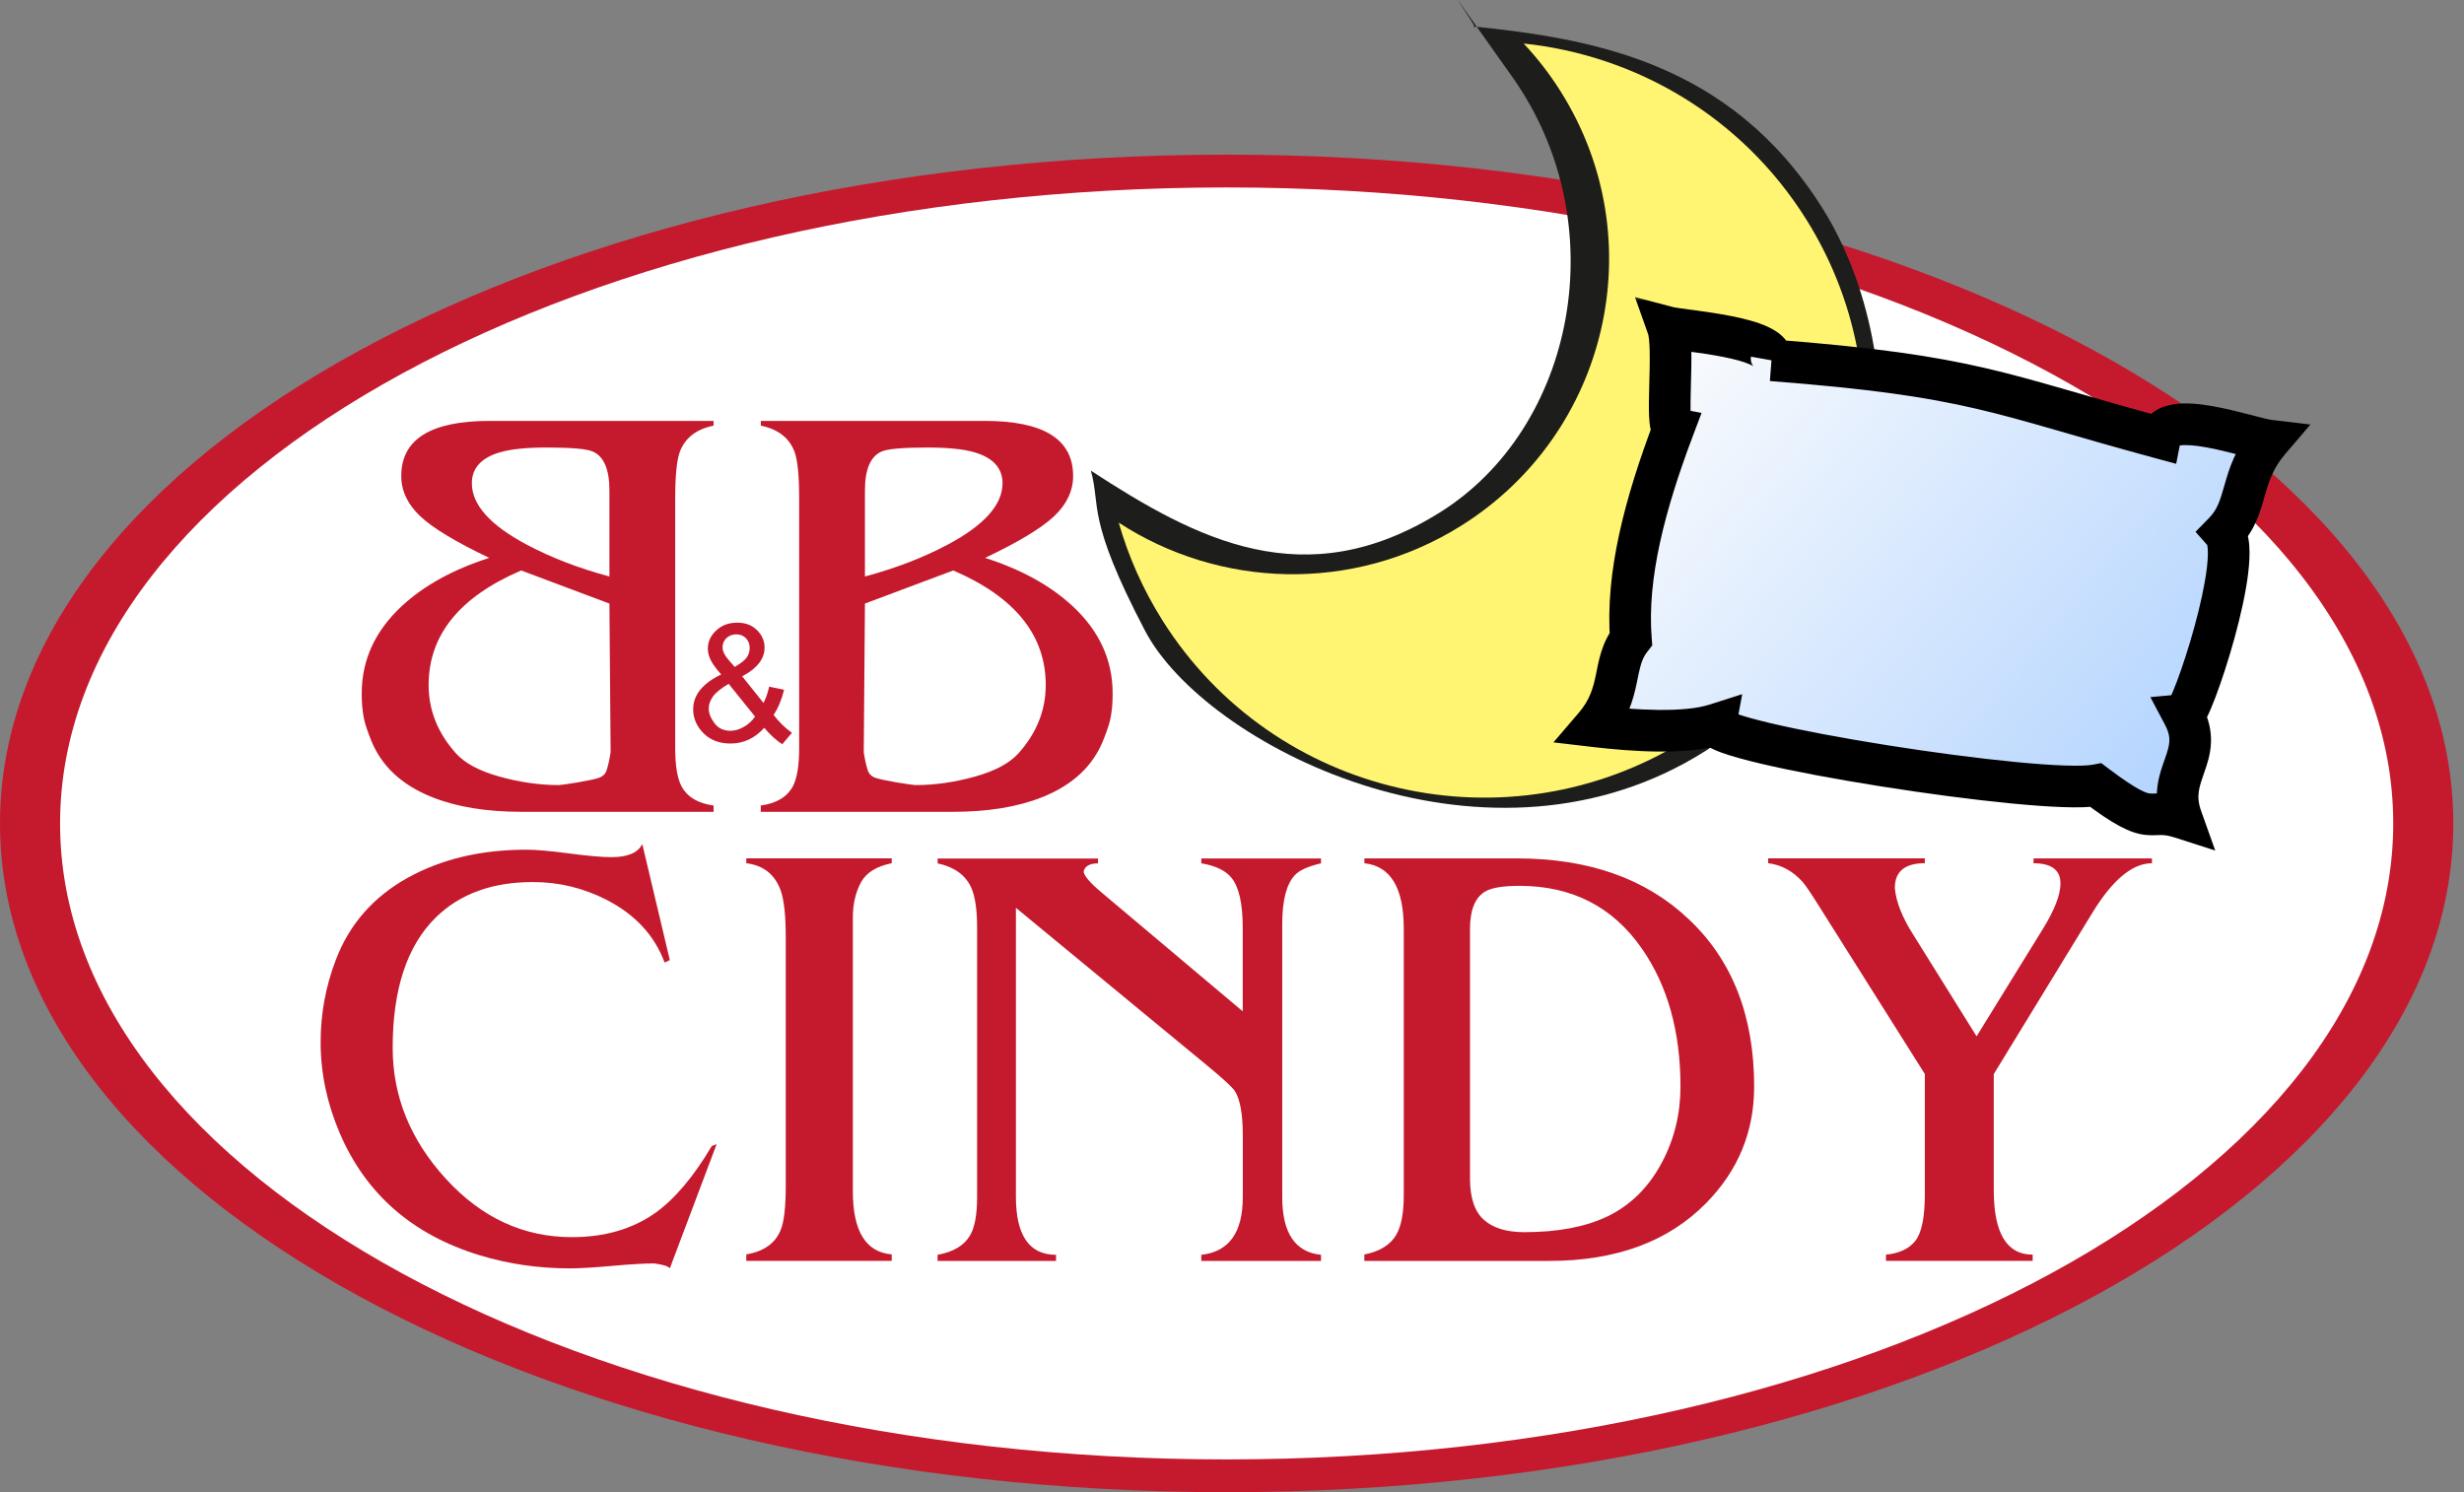 <?xml version="1.0" encoding="utf-8"?>
<svg xmlns="http://www.w3.org/2000/svg" fill="none" height="100%" overflow="visible" preserveAspectRatio="none" style="display: block;" viewBox="0 0 142 86" width="100%">
<rect x="0" y="0" width="142" height="86" fill="#808080" stroke="none"/>
<g id="Group 2193">
<path clip-rule="evenodd" d="M70.692 8.914C109.735 8.914 141.384 26.174 141.384 47.46C141.384 68.747 109.735 86.006 70.692 86.006C31.649 86.006 1.78069e-05 68.751 1.78069e-05 47.464C1.78069e-05 26.177 31.649 8.914 70.692 8.914Z" fill="#C51A2E" fill-rule="evenodd" id="Vector"/>
<path clip-rule="evenodd" d="M70.692 10.804C107.82 10.804 137.922 27.215 137.922 47.46C137.922 67.705 107.824 84.117 70.692 84.117C33.56 84.117 3.462 67.709 3.462 47.464C3.462 27.219 33.564 10.804 70.692 10.804Z" fill="white" fill-rule="evenodd" id="Vector_2"/>
<path d="M38.6 73.106C38.528 72.987 38.226 72.891 37.698 72.82C37.163 72.82 36.349 72.867 35.279 72.963C34.202 73.059 33.395 73.106 32.853 73.106C31.028 73.106 29.296 72.854 27.645 72.351C23.769 71.169 21.079 68.819 19.573 65.297C18.846 63.589 18.478 61.85 18.478 60.08C18.478 58.43 18.767 56.855 19.346 55.345C20.129 53.272 21.518 51.69 23.508 50.586C25.446 49.514 27.721 48.974 30.335 48.974C30.888 48.974 31.708 49.045 32.792 49.189C33.883 49.333 34.696 49.404 35.234 49.404C36.175 49.404 36.768 49.151 37.015 48.649L38.603 55.338L38.302 55.482C37.725 53.924 36.617 52.725 34.984 51.878C33.643 51.188 32.222 50.839 30.716 50.839C28.373 50.839 26.506 51.516 25.117 52.879C23.46 54.505 22.63 57.016 22.63 60.394C22.63 63.196 23.652 65.71 25.7 67.948C27.748 70.186 30.167 71.306 32.956 71.306C34.833 71.306 36.435 70.845 37.756 69.916C38.881 69.113 39.972 67.825 41.019 66.055L41.3 65.946L38.603 73.103L38.6 73.106Z" fill="#C51A2E" id="Vector_3"/>
<path d="M43.008 49.473H51.39V49.753C50.522 49.927 49.932 50.292 49.627 50.839C49.307 51.427 49.15 52.103 49.15 52.879V68.669C49.15 70.965 49.898 72.177 51.39 72.3V72.673H43.008V72.3C44.028 72.126 44.683 71.658 44.988 70.896C45.187 70.428 45.283 69.564 45.283 68.313V54.04C45.283 52.786 45.187 51.878 44.988 51.317C44.655 50.402 44 49.879 43.008 49.753V49.473Z" fill="#C51A2E" id="Vector_4"/>
<path d="M71.618 58.294V53.463C71.618 52.083 71.402 51.119 70.963 50.586C70.627 50.173 70.047 49.896 69.231 49.76V49.479H76.13V49.76C75.379 49.934 74.878 50.163 74.62 50.443C74.14 50.959 73.896 51.895 73.896 53.254V69.01C73.896 71.067 74.644 72.177 76.13 72.324V72.679H69.231V72.324C70.826 72.15 71.622 71.04 71.622 69.004V65.437C71.622 64.221 71.471 63.373 71.165 62.888C71.021 62.666 70.503 62.188 69.611 61.45L58.547 52.325V68.973C58.547 71.21 59.319 72.324 60.859 72.324V72.679H54.032V72.324C54.934 72.164 55.562 71.791 55.905 71.204C56.176 70.736 56.31 70.004 56.31 69.01V53.466C56.31 52.4 56.19 51.608 55.943 51.099C55.6 50.402 54.962 49.961 54.035 49.763V49.483H63.278V49.763C62.798 49.763 62.52 49.92 62.448 50.238C62.486 50.494 62.832 50.897 63.491 51.447L71.629 58.3L71.618 58.294Z" fill="#C51A2E" id="Vector_5"/>
<path d="M84.714 67.914C84.714 69.024 84.978 69.82 85.506 70.298C86.035 70.777 86.813 71.019 87.846 71.019C89.778 71.019 91.38 70.715 92.646 70.107C93.977 69.458 95.027 68.423 95.788 66.978C96.492 65.645 96.845 64.197 96.845 62.625C96.845 59.465 96.108 56.821 94.632 54.689C92.951 52.267 90.601 51.058 87.565 51.058C86.58 51.058 85.904 51.177 85.544 51.413C84.992 51.772 84.717 52.479 84.717 53.535V67.917L84.714 67.914ZM78.631 72.304C79.53 72.129 80.147 71.74 80.49 71.129C80.761 70.626 80.899 69.882 80.899 68.898V53.535C80.899 51.177 80.144 49.92 78.631 49.756V49.476H87.421C91.541 49.476 94.835 50.634 97.294 52.954C99.826 55.321 101.092 58.546 101.092 62.629C101.092 65.232 100.17 67.473 98.314 69.355C96.135 71.569 93.123 72.676 89.277 72.676H78.627V72.304H78.631Z" fill="#C51A2E" id="Vector_6"/>
<path d="M113.91 59.732L117.732 53.538C118.408 52.448 118.744 51.57 118.744 50.918C118.744 50.146 118.226 49.756 117.19 49.756V49.476H124.017V49.756C122.899 49.756 121.766 50.692 120.61 52.568L114.901 61.908V68.604C114.901 71.081 115.649 72.314 117.142 72.314V72.673H108.688V72.314C109.464 72.242 110.03 71.972 110.393 71.504C110.75 71.036 110.928 70.145 110.928 68.829V61.904L104.787 52.158C104.355 51.468 104.053 51.03 103.892 50.839C103.326 50.211 102.664 49.845 101.899 49.753V49.473H110.928V49.753C109.779 49.753 109.199 50.228 109.199 51.184C109.271 51.987 109.628 52.886 110.266 53.883L113.91 59.728V59.732Z" fill="#C51A2E" id="Vector_7"/>
<path d="M56.763 32.152C58.839 32.815 60.516 33.737 61.796 34.919C63.347 36.351 64.122 38.035 64.122 39.968C64.122 40.471 64.088 40.911 64.016 41.301C63.974 41.581 63.841 42.005 63.624 42.558C63.034 44.119 61.834 45.247 60.046 45.954C58.633 46.514 56.924 46.791 54.924 46.791H43.842V46.429C44.741 46.306 45.355 45.94 45.692 45.322C45.932 44.867 46.055 44.133 46.055 43.122V28.695C46.055 27.421 45.966 26.546 45.798 26.064C45.499 25.248 44.844 24.735 43.846 24.534V24.26H56.756C60.146 24.26 61.844 25.32 61.844 27.434C61.844 28.285 61.48 29.06 60.756 29.747C60.032 30.434 58.705 31.236 56.763 32.159M49.846 33.228C51.623 32.75 53.209 32.138 54.595 31.401C56.718 30.276 57.775 29.095 57.775 27.854C57.775 26.98 57.23 26.382 56.149 26.068C55.535 25.887 54.636 25.794 53.452 25.794C52.001 25.794 51.112 25.876 50.786 26.034C50.162 26.32 49.846 27.065 49.846 28.268V33.228ZM49.846 34.793L49.778 43.358C49.843 43.778 49.918 44.116 50.001 44.372C50.076 44.628 50.265 44.792 50.55 44.861C50.708 44.912 51.095 44.994 51.702 45.1C52.316 45.199 52.666 45.25 52.759 45.25C53.878 45.25 55.027 45.086 56.204 44.755C57.35 44.434 58.173 43.993 58.688 43.426C59.741 42.251 60.266 40.939 60.266 39.483C60.266 36.607 58.489 34.407 54.934 32.88L49.846 34.789V34.793Z" fill="#C51A2E" id="Vector_8"/>
<path d="M28.205 32.152C26.129 32.815 24.451 33.737 23.172 34.919C21.621 36.351 20.846 38.035 20.846 39.968C20.846 40.471 20.88 40.911 20.952 41.301C20.993 41.581 21.127 42.005 21.343 42.558C21.933 44.119 23.134 45.247 24.922 45.954C26.335 46.514 28.044 46.791 30.044 46.791H41.125V46.429C40.226 46.306 39.612 45.94 39.276 45.322C39.036 44.867 38.912 44.133 38.912 43.122V28.695C38.912 27.421 39.002 26.546 39.17 26.064C39.468 25.248 40.123 24.735 41.122 24.534V24.26H28.212C24.822 24.26 23.124 25.32 23.124 27.434C23.124 28.285 23.488 29.06 24.211 29.747C24.935 30.434 26.263 31.236 28.205 32.159M35.121 33.228C33.344 32.75 31.759 32.138 30.373 31.401C28.249 30.276 27.193 29.095 27.193 27.854C27.193 26.98 27.738 26.382 28.819 26.068C29.433 25.887 30.332 25.794 31.516 25.794C32.967 25.794 33.855 25.876 34.181 26.034C34.806 26.32 35.121 27.065 35.121 28.268V33.228ZM35.121 34.793L35.19 43.358C35.125 43.778 35.049 44.116 34.967 44.372C34.892 44.628 34.703 44.792 34.418 44.861C34.26 44.912 33.873 44.994 33.265 45.1C32.651 45.199 32.301 45.25 32.209 45.25C31.09 45.25 29.941 45.086 28.764 44.755C27.618 44.434 26.795 43.993 26.28 43.426C25.227 42.251 24.702 40.939 24.702 39.483C24.702 36.607 26.479 34.407 30.034 32.88L35.121 34.789V34.793Z" fill="#C51A2E" id="Vector_9"/>
<path d="M43.513 41.301L41.993 39.415C41.54 39.681 41.238 39.928 41.08 40.156C40.923 40.385 40.844 40.611 40.844 40.833C40.844 41.106 40.953 41.386 41.173 41.68C41.389 41.974 41.701 42.121 42.099 42.121C42.35 42.121 42.607 42.046 42.871 41.892C43.139 41.738 43.352 41.543 43.509 41.304M42.34 38.441C42.703 38.226 42.937 38.042 43.043 37.881C43.149 37.721 43.204 37.543 43.204 37.348C43.204 37.116 43.129 36.928 42.984 36.781C42.837 36.634 42.652 36.562 42.432 36.562C42.213 36.562 42.017 36.634 41.866 36.778C41.715 36.921 41.64 37.099 41.64 37.311C41.64 37.413 41.667 37.526 41.722 37.642C41.777 37.758 41.856 37.881 41.966 38.011L42.34 38.441ZM44.045 41.95C43.77 42.251 43.472 42.479 43.146 42.63C42.823 42.78 42.473 42.855 42.096 42.855C41.403 42.855 40.851 42.623 40.442 42.158C40.113 41.779 39.948 41.355 39.948 40.887C39.948 40.471 40.082 40.095 40.353 39.76C40.624 39.425 41.026 39.132 41.561 38.875C41.252 38.527 41.05 38.243 40.947 38.025C40.844 37.809 40.792 37.598 40.792 37.396C40.792 36.989 40.95 36.638 41.273 36.34C41.592 36.04 41.993 35.889 42.48 35.889C42.967 35.889 43.324 36.029 43.619 36.313C43.914 36.597 44.062 36.938 44.062 37.334C44.062 37.977 43.633 38.527 42.772 38.981L44 40.515C44.141 40.245 44.251 39.931 44.326 39.576L45.187 39.76C45.04 40.348 44.837 40.829 44.583 41.205C44.895 41.615 45.249 41.96 45.64 42.24L45.081 42.896C44.745 42.684 44.401 42.367 44.045 41.953V41.95Z" fill="#C51A2E" id="Vector_10"/>
<path clip-rule="evenodd" d="M105.024 11.996C110.359 20.468 110.239 36.2 97.744 43.614C85.245 51.027 69.416 42.893 65.992 36.361C62.568 29.829 63.449 29.17 62.866 27.127C68.949 31.093 75.197 34.393 82.974 29.539C90.752 24.684 93.147 12.894 87.15 4.429C81.156 -4.037 85.729 2.4 84.906 1.522C91.702 2.236 99.692 3.52 105.024 11.996Z" fill="#1D1D1B" fill-rule="evenodd" id="Vector_11"/>
<path clip-rule="evenodd" d="M104.07 12.607C110.489 22.805 107.391 36.252 97.154 42.643C86.913 49.035 73.409 45.95 66.99 35.756C65.861 33.959 65.024 32.063 64.472 30.123C70.249 33.891 77.938 34.212 84.175 30.321C92.714 24.991 95.298 13.776 89.942 5.273C89.311 4.268 88.594 3.346 87.808 2.509C94.265 3.185 100.355 6.704 104.07 12.607Z" fill="#FFF572" fill-rule="evenodd" id="Vector_12"/>
<g id="Vector_13">
<mask fill="black" height="33" id="path-13-outside-1_0_6" maskUnits="userSpaceOnUse" width="45" x="88.9" y="16.86">
<rect fill="white" height="33" width="45" x="88.9" y="16.86"/>
<path clip-rule="evenodd" d="M102.09 20.765C113.797 21.668 115.128 22.705 124.482 25.237C124.828 23.454 129.594 25.253 130.78 25.394C129.029 27.444 129.619 29.211 128.167 30.693C129.356 32.038 126.307 41.167 125.828 41.211C127.098 43.608 124.8 44.564 125.717 47.137C123.632 46.466 124.262 47.88 120.793 45.26C117.64 45.842 98.658 42.85 98.859 41.762C97.111 42.32 94.114 42.119 91.9 41.859C93.546 39.935 92.873 38.252 93.988 36.826C93.703 33.15 94.809 29.017 96.434 24.711C95.94 24.617 96.536 20.051 96.113 18.86C96.996 19.092 102.334 19.408 102.09 20.768" fill-rule="evenodd"/>
</mask>
<path clip-rule="evenodd" d="M102.09 20.765C113.797 21.668 115.128 22.705 124.482 25.237C124.828 23.454 129.594 25.253 130.78 25.394C129.029 27.444 129.619 29.211 128.167 30.693C129.356 32.038 126.307 41.167 125.828 41.211C127.098 43.608 124.8 44.564 125.717 47.137C123.632 46.466 124.262 47.88 120.793 45.26C117.64 45.842 98.658 42.85 98.859 41.762C97.111 42.32 94.114 42.119 91.9 41.859C93.546 39.935 92.873 38.252 93.988 36.826C93.703 33.15 94.809 29.017 96.434 24.711C95.94 24.617 96.536 20.051 96.113 18.86C96.996 19.092 102.334 19.408 102.09 20.768" fill="url(#paint0_linear_0_6)" fill-rule="evenodd"/>
<path d="M124.482 25.237L124.168 26.396L125.414 26.733L125.66 25.466L124.482 25.237ZM130.78 25.394L131.692 26.174L133.15 24.467L130.922 24.202L130.78 25.394ZM128.167 30.693L127.309 29.854L126.528 30.652L127.268 31.488L128.167 30.693ZM125.828 41.211L125.719 40.016L123.925 40.18L124.768 41.772L125.828 41.211ZM125.717 47.137L125.35 48.279L127.664 49.023L126.848 46.734L125.717 47.137ZM120.793 45.26L121.517 44.302L121.095 43.983L120.575 44.08L120.793 45.26ZM98.859 41.762L100.039 41.98L100.403 40.01L98.494 40.619L98.859 41.762ZM91.9 41.859L90.988 41.079L89.525 42.789L91.76 43.051L91.9 41.859ZM93.988 36.826L94.933 37.566L95.22 37.199L95.184 36.734L93.988 36.826ZM96.434 24.711L97.557 25.134L98.061 23.799L96.658 23.532L96.434 24.711ZM96.113 18.86L96.418 17.699L94.222 17.123L94.982 19.262L96.113 18.86ZM102.09 20.765L101.998 21.962C113.566 22.854 114.771 23.852 124.168 26.396L124.482 25.237L124.795 24.079C115.486 21.559 114.028 20.482 102.182 19.569L102.09 20.765ZM124.482 25.237L125.66 25.466C125.644 25.546 125.585 25.641 125.511 25.695C125.468 25.727 125.482 25.698 125.629 25.675C125.939 25.627 126.443 25.658 127.107 25.776C127.746 25.889 128.422 26.06 129.043 26.221C129.604 26.366 130.237 26.538 130.638 26.586L130.78 25.394L130.922 24.202C130.73 24.18 130.322 24.073 129.645 23.898C129.028 23.738 128.268 23.544 127.525 23.413C126.806 23.285 125.979 23.192 125.261 23.304C124.894 23.361 124.47 23.483 124.095 23.758C123.689 24.054 123.406 24.483 123.304 25.009L124.482 25.237ZM130.78 25.394L129.868 24.614C128.816 25.845 128.47 27.009 128.207 27.926C127.944 28.847 127.792 29.361 127.309 29.854L128.167 30.693L129.024 31.533C129.994 30.543 130.273 29.432 130.515 28.587C130.758 27.737 130.992 26.993 131.692 26.174L130.78 25.394ZM128.167 30.693L127.268 31.488C127.145 31.349 127.206 31.3 127.231 31.623C127.252 31.89 127.237 32.27 127.179 32.754C127.063 33.716 126.795 34.921 126.466 36.122C126.138 37.318 125.761 38.469 125.441 39.313C125.279 39.739 125.142 40.063 125.04 40.269C124.986 40.377 124.96 40.417 124.961 40.416C124.963 40.412 124.971 40.401 124.984 40.385C124.997 40.369 125.022 40.341 125.058 40.306C125.088 40.278 125.32 40.052 125.719 40.016L125.828 41.211L125.938 42.406C126.367 42.366 126.634 42.12 126.703 42.054C126.809 41.955 126.885 41.852 126.932 41.785C127.03 41.644 127.117 41.481 127.191 41.333C127.342 41.027 127.512 40.62 127.685 40.163C128.034 39.241 128.435 38.017 128.78 36.757C129.124 35.502 129.426 34.17 129.562 33.041C129.629 32.48 129.662 31.926 129.624 31.436C129.59 31.002 129.486 30.374 129.066 29.898L128.167 30.693ZM125.828 41.211L124.768 41.772C124.991 42.194 125.031 42.49 125.019 42.728C125.006 43.002 124.924 43.278 124.772 43.711C124.473 44.566 123.973 45.818 124.587 47.54L125.717 47.137L126.848 46.734C126.544 45.883 126.735 45.37 127.037 44.504C127.187 44.078 127.384 43.504 127.416 42.844C127.45 42.148 127.3 41.426 126.889 40.649L125.828 41.211ZM125.717 47.137L126.085 45.994C125.449 45.79 124.977 45.733 124.567 45.729C124.39 45.727 124.21 45.737 124.119 45.739C124.013 45.743 123.954 45.742 123.903 45.736C123.731 45.717 123.258 45.617 121.517 44.302L120.793 45.26L120.07 46.217C121.797 47.522 122.745 48.025 123.645 48.122C123.862 48.146 124.051 48.143 124.196 48.138C124.358 48.133 124.434 48.128 124.545 48.129C124.712 48.13 124.943 48.148 125.35 48.279L125.717 47.137ZM120.793 45.26L120.575 44.08C120.321 44.127 119.794 44.15 118.978 44.122C118.192 44.095 117.219 44.024 116.123 43.917C113.933 43.705 111.296 43.355 108.756 42.952C106.214 42.549 103.794 42.096 102.033 41.681C101.146 41.472 100.464 41.281 100.026 41.121C99.919 41.083 99.836 41.049 99.774 41.02C99.743 41.006 99.719 40.995 99.703 40.986C99.686 40.977 99.679 40.973 99.679 40.973C99.679 40.973 99.694 40.982 99.717 41.001C99.739 41.019 99.782 41.058 99.831 41.118C99.922 41.232 100.12 41.543 100.039 41.98L98.859 41.762L97.679 41.544C97.585 42.05 97.808 42.432 97.959 42.621C98.108 42.806 98.281 42.928 98.396 43.001C98.634 43.152 98.926 43.275 99.203 43.376C99.777 43.585 100.569 43.802 101.483 44.017C103.323 44.451 105.808 44.914 108.38 45.322C110.955 45.731 113.642 46.088 115.891 46.306C117.015 46.416 118.042 46.491 118.896 46.52C119.721 46.549 120.477 46.538 121.012 46.44L120.793 45.26ZM98.859 41.762L98.494 40.619C97.808 40.838 96.778 40.93 95.567 40.917C94.381 40.905 93.125 40.795 92.039 40.667L91.9 41.859L91.76 43.051C92.889 43.184 94.238 43.304 95.542 43.317C96.819 43.331 98.162 43.244 99.224 42.905L98.859 41.762ZM91.9 41.859L92.811 42.639C93.827 41.452 94.124 40.318 94.317 39.403C94.516 38.458 94.586 38.01 94.933 37.566L93.988 36.826L93.042 36.087C92.274 37.069 92.123 38.175 91.969 38.909C91.808 39.673 91.618 40.343 90.988 41.079L91.9 41.859ZM93.988 36.826L95.184 36.734C94.921 33.333 95.945 29.407 97.557 25.134L96.434 24.711L95.311 24.287C93.674 28.627 92.486 32.967 92.791 36.919L93.988 36.826ZM96.434 24.711L96.658 23.532C97.112 23.618 97.327 23.931 97.388 24.034C97.424 24.096 97.444 24.146 97.452 24.169C97.457 24.183 97.46 24.193 97.462 24.199C97.463 24.205 97.464 24.208 97.464 24.208C97.464 24.209 97.464 24.206 97.463 24.202C97.462 24.197 97.461 24.191 97.46 24.182C97.457 24.165 97.454 24.141 97.45 24.111C97.444 24.049 97.438 23.97 97.434 23.872C97.416 23.463 97.429 22.893 97.446 22.228C97.463 21.587 97.484 20.871 97.472 20.241C97.461 19.665 97.424 18.966 97.243 18.458L96.113 18.86L94.982 19.262C94.982 19.261 94.984 19.267 94.988 19.282C94.992 19.298 94.997 19.319 95.002 19.347C95.013 19.405 95.024 19.48 95.034 19.575C95.055 19.767 95.067 20.006 95.072 20.286C95.083 20.85 95.065 21.505 95.047 22.165C95.03 22.802 95.013 23.466 95.036 23.977C95.047 24.224 95.069 24.506 95.127 24.754C95.155 24.874 95.208 25.062 95.319 25.251C95.426 25.432 95.695 25.792 96.21 25.89L96.434 24.711ZM96.113 18.86L95.808 20.021C96.123 20.103 96.737 20.179 97.294 20.254C97.914 20.337 98.624 20.437 99.293 20.569C99.981 20.704 100.533 20.856 100.875 21.016C101.05 21.098 101.075 21.14 101.044 21.105C100.983 21.036 100.86 20.83 100.909 20.557L102.09 20.768L103.271 20.98C103.381 20.366 103.144 19.853 102.835 19.506C102.555 19.193 102.197 18.985 101.892 18.842C101.273 18.553 100.482 18.357 99.756 18.214C99.01 18.067 98.235 17.959 97.614 17.875C97.296 17.833 97.028 17.798 96.806 17.765C96.697 17.749 96.607 17.735 96.536 17.723C96.501 17.717 96.473 17.711 96.451 17.707C96.441 17.705 96.433 17.703 96.427 17.701C96.424 17.701 96.421 17.7 96.42 17.7C96.418 17.7 96.417 17.699 96.418 17.699L96.113 18.86Z" fill="black" mask="url(#path-13-outside-1_0_6)"/>
</g>
</g>
<defs>
<linearGradient gradientUnits="userSpaceOnUse" id="paint0_linear_0_6" x1="93.078" x2="127.245" y1="21.216" y2="49.493">
<stop stop-color="#FDFDFD"/>
<stop offset="1" stop-color="#ACD0FF"/>
</linearGradient>
</defs>
</svg>